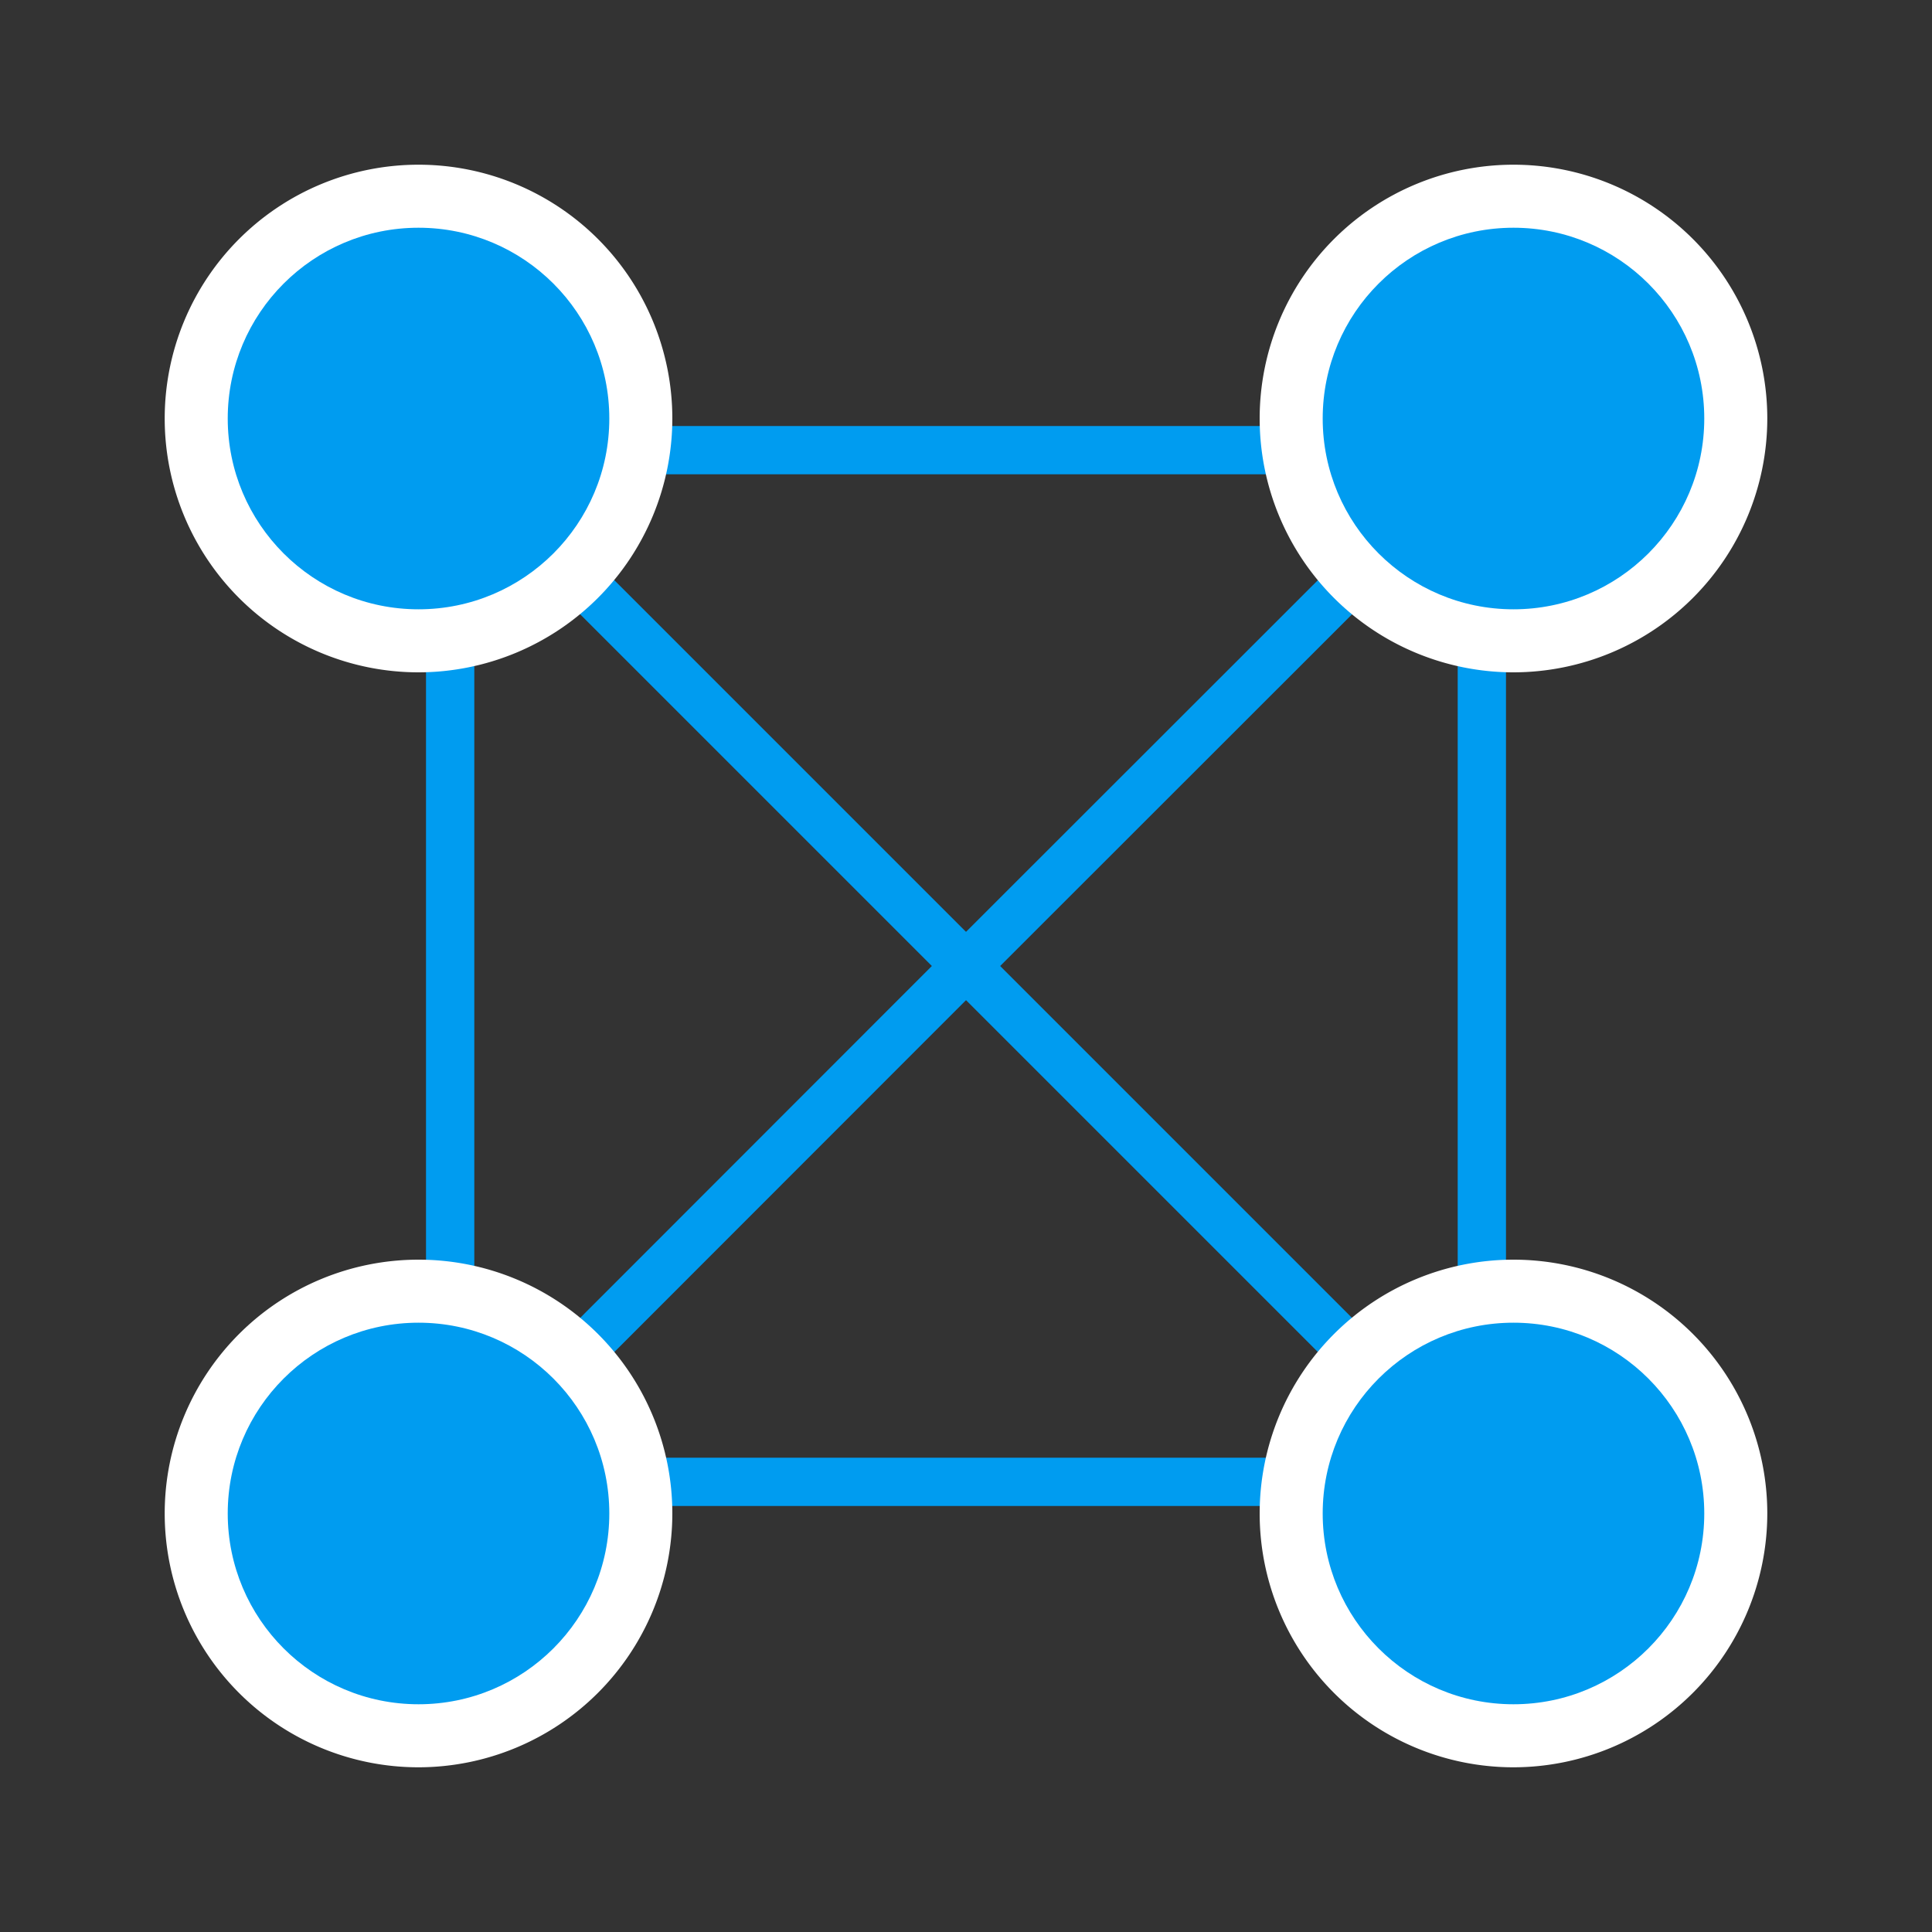 <svg xmlns="http://www.w3.org/2000/svg" viewBox="0 0 80 80"><rect x="0" y="0" width="80" height="80" fill="#333333" stroke="none"/><defs><style>.cls-1{fill:none;stroke:#009cf0;stroke-linecap:round;stroke-linejoin:round;stroke-width:2px;}.cls-2{fill:#fff;}.cls-3{fill:#009cf0;}.cls-4{fill:#009fef;opacity:0;}</style></defs><title>ic_decentralized</title><g id="Layer_2" data-name="Layer 2"><g id="Layer_1-2" data-name="Layer 1"><line class="cls-1" x1="56.24" y1="61.36" x2="23.76" y2="61.36"/><line class="cls-1" x1="18.64" y1="56.24" x2="18.64" y2="23.76"/><line class="cls-1" x1="61.36" y1="56.24" x2="61.36" y2="23.76"/><line class="cls-1" x1="56.24" y1="18.64" x2="23.76" y2="18.64"/><polyline class="cls-1" points="58.13 21.88 40 40 21.88 58.13"/><polyline class="cls-1" points="21.88 21.88 40 40 58.13 58.13"/><path class="cls-2" d="M17.33,27.84A10.51,10.51,0,1,1,27.84,17.33,10.52,10.52,0,0,1,17.33,27.84Z"/><circle class="cls-3" cx="17.33" cy="17.33" r="7.9"/><path class="cls-2" d="M62.67,27.84A10.51,10.51,0,1,1,73.18,17.33,10.52,10.52,0,0,1,62.67,27.84Z"/><circle class="cls-3" cx="62.67" cy="17.33" r="7.9"/><path class="cls-2" d="M17.33,73.18A10.51,10.51,0,1,1,27.84,62.67,10.52,10.52,0,0,1,17.33,73.18Z"/><circle class="cls-3" cx="17.33" cy="62.67" r="7.9"/><path class="cls-2" d="M62.67,73.18A10.51,10.51,0,1,1,73.18,62.67,10.52,10.52,0,0,1,62.67,73.18Z"/><circle class="cls-3" cx="62.67" cy="62.67" r="7.9"/><rect class="cls-4" width="80" height="80"/></g></g></svg>